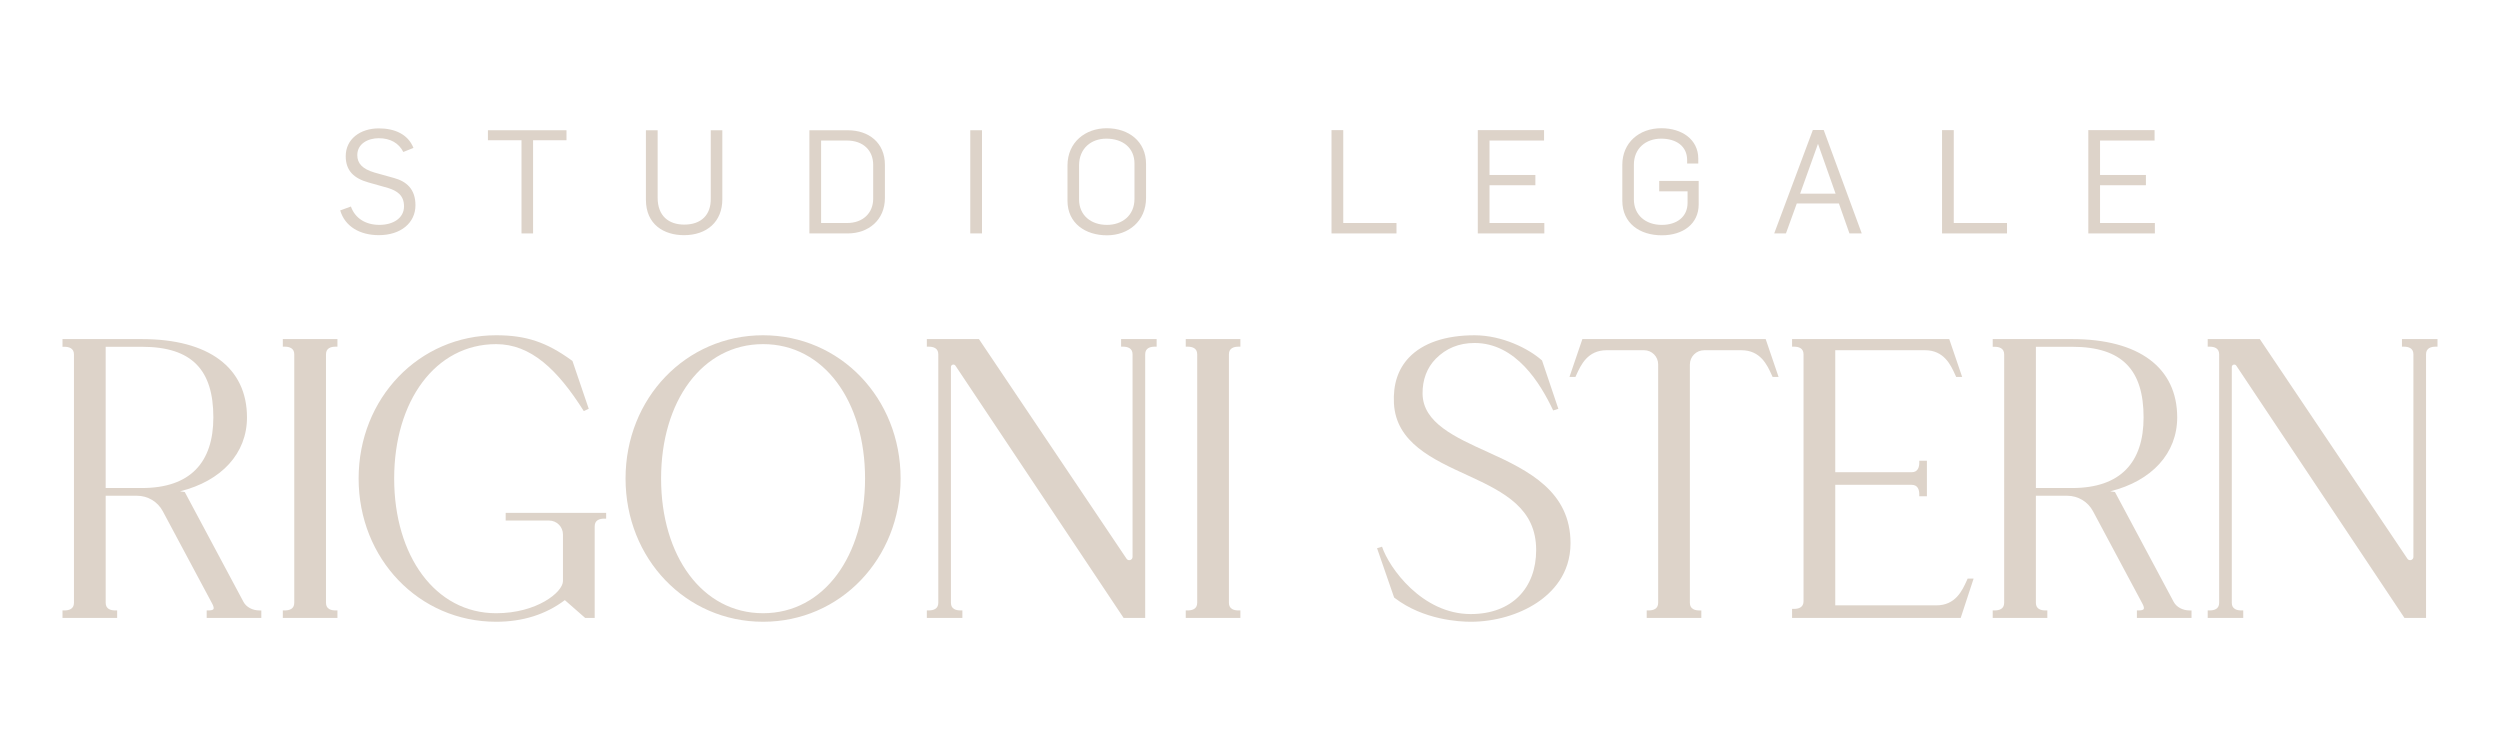 <svg xmlns="http://www.w3.org/2000/svg" xmlns:xlink="http://www.w3.org/1999/xlink" id="Livello_1" x="0px" y="0px" width="200px" height="60px" viewBox="0 0 200 60" xml:space="preserve"><g>	<path fill="#DDD3C9" d="M22.625,49.436v-0.602h0.155c0.347,0,0.761-0.105,0.761-0.608V28.342c0-0.503-0.414-0.608-0.761-0.608  h-0.155v-0.607h4.37v0.607H26.84c-0.348,0-0.761,0.105-0.761,0.608v19.884c0,0.503,0.414,0.608,0.761,0.608h0.155v0.602H22.625z"></path>	<path fill="#DDD3C9" d="M39.692,49.741c-6.169,0-11.002-5.034-11.002-11.46c0-6.427,4.833-11.46,11.002-11.46  c2.389,0,4.028,0.546,6.049,2.016l0.056,0.04l1.302,3.827l-0.397,0.181c-2.101-3.328-4.236-5.354-7.009-5.354  c-4.875,0-8.159,4.569-8.159,10.751s3.284,10.777,8.159,10.777c3.263,0,5.344-1.69,5.344-2.574v-3.729  c0-0.613-0.498-1.111-1.111-1.111h-3.472v-0.617h8.038v0.464h-0.156c-0.347,0-0.761,0.105-0.761,0.608v7.336h-0.76l-1.628-1.426  C43.662,49.159,41.814,49.741,39.692,49.741"></path>	<path fill="#DDD3C9" d="M61.046,49.741c-6.169,0-11.002-5.034-11.002-11.46c0-6.427,4.833-11.46,11.002-11.46  s11.002,5.034,11.002,11.46C72.048,44.707,67.215,49.741,61.046,49.741 M61.046,27.53c-4.875,0-8.159,4.569-8.159,10.751  s3.284,10.777,8.159,10.777c4.875,0,8.159-4.596,8.159-10.777S65.921,27.53,61.046,27.53"></path>	<path fill="#DDD3C9" d="M89.89,49.436L76.435,29.252c-0.108-0.162-0.361-0.085-0.361,0.11v18.863c0,0.503,0.414,0.608,0.761,0.608  h0.155v0.602h-2.843v-0.602h0.156c0.347,0,0.761-0.105,0.761-0.608V28.342c0-0.503-0.414-0.608-0.761-0.608h-0.156v-0.607h4.168  l11.808,17.571c0.145,0.215,0.481,0.112,0.481-0.147V28.342c0-0.503-0.414-0.608-0.761-0.608h-0.155v-0.607h2.843v0.607h-0.155  c-0.347,0-0.761,0.105-0.761,0.608v21.094H89.89z"></path>	<path fill="#DDD3C9" d="M94.86,49.436v-0.602h0.155c0.348,0,0.761-0.105,0.761-0.608V28.342c0-0.503-0.414-0.608-0.761-0.608H94.86  v-0.607h4.371v0.607h-0.156c-0.347,0-0.761,0.105-0.761,0.608v19.884c0,0.503,0.414,0.608,0.761,0.608h0.156v0.602H94.86z"></path>	<path fill="#DDD3C9" d="M117.66,49.741c-0.888,0-3.771-0.137-6.079-1.899l-0.051-0.039l-1.366-3.945l0.399-0.122  c0.562,1.694,3.21,5.389,7.097,5.389c3.312,0,5.233-2.104,5.233-5.116c0-3.293-2.455-4.598-5.472-5.978  c-2.824-1.292-5.744-2.628-5.907-5.771c-0.077-1.503,0.326-2.732,1.2-3.653c1.109-1.168,2.924-1.785,5.25-1.785  c2.237,0,4.347,1.092,5.348,1.974l0.05,0.04l1.306,3.87l-0.415,0.13c-1.023-2.172-2.979-5.397-6.288-5.397  c-1.265,0-2.288,0.436-3.102,1.26c-0.705,0.714-1.071,1.683-1.058,2.799c0.028,2.318,2.574,3.471,5.27,4.69  c3.262,1.477,6.566,3.15,6.566,7.267c0,2.462-1.457,3.947-2.681,4.76C121.501,49.185,119.567,49.741,117.66,49.741"></path>	<path fill="#DDD3C9" d="M131.737,49.436v-0.602h0.155c0.348,0,0.761-0.105,0.761-0.608v-19.08c0-0.624-0.506-1.129-1.129-1.129  h-2.992c-1.527,0-2.065,1.187-2.422,1.973l-0.075,0.166h-0.478l1.033-3.028h14.664l1.032,3.028h-0.476l-0.077-0.167  c-0.356-0.785-0.895-1.971-2.421-1.971h-2.979c-0.632,0-1.143,0.512-1.143,1.143v19.066c0,0.503,0.413,0.608,0.761,0.608h0.155  v0.602H131.737z"></path>	<path fill="#DDD3C9" d="M143.366,49.436v-0.725h0.156c0.347,0,0.761-0.106,0.761-0.609v-19.76c0-0.503-0.414-0.608-0.761-0.608  h-0.156v-0.607h12.573l1.033,3.028h-0.478l-0.076-0.167c-0.356-0.785-0.895-1.971-2.42-1.971h-7.178v9.761h6.114  c0.503,0,0.608-0.414,0.608-0.763v-0.155h0.61v2.843h-0.61v-0.156c0-0.348-0.105-0.761-0.608-0.761h-6.114v9.642h8.094  c1.528,0,2.066-1.188,2.423-1.974l0.074-0.164h0.477l-1.033,3.146H143.366z"></path>	<path fill="#DDD3C9" d="M16.535,49.436v-0.602h0.156c0.205,0,0.346-0.039,0.387-0.107c0.044-0.073,0.008-0.229-0.098-0.428  l-3.959-7.406c-0.406-0.76-1.198-1.233-2.06-1.233H8.455v8.566c0,0.503,0.414,0.608,0.761,0.608h0.156v0.602H5v-0.602h0.156  c0.347,0,0.761-0.105,0.761-0.608V28.351c0-0.502-0.414-0.608-0.761-0.608H5v-0.616h6.354c5.341,0,8.405,2.284,8.405,6.265  c0,2.874-2.027,5.083-5.351,5.912l0.374,0.058l4.698,8.791c0.222,0.415,0.72,0.682,1.27,0.682h0.155v0.602H16.535z M11.354,39.042  c3.881,0,5.714-2.06,5.714-5.65c0-3.748-1.661-5.649-5.714-5.649h-2.9v11.299H11.354z"></path>	<path fill="#DDD3C9" d="M170.952,49.436v-0.602h0.156c0.205,0,0.346-0.039,0.387-0.107c0.044-0.073,0.009-0.229-0.098-0.428  l-3.959-7.406c-0.405-0.76-1.197-1.233-2.06-1.233h-2.507v8.566c0,0.503,0.414,0.608,0.761,0.608h0.155v0.602h-4.37v-0.602h0.155  c0.348,0,0.762-0.105,0.762-0.608V28.351c0-0.502-0.414-0.608-0.762-0.608h-0.155v-0.616h6.354c5.341,0,8.405,2.284,8.405,6.265  c0,2.874-2.027,5.083-5.351,5.912l0.372,0.058l4.699,8.791c0.222,0.415,0.72,0.682,1.27,0.682h0.155v0.602H170.952z   M165.772,39.042c3.881,0,5.715-2.06,5.715-5.65c0-3.748-1.662-5.649-5.715-5.649h-2.9v11.299H165.772z"></path>	<path fill="#DDD3C9" d="M192.358,49.436l-13.454-20.183c-0.108-0.162-0.361-0.085-0.361,0.11v18.863  c0,0.503,0.414,0.608,0.761,0.608h0.155v0.602h-2.843v-0.602h0.155c0.348,0,0.762-0.105,0.762-0.608V28.342  c0-0.503-0.414-0.608-0.762-0.608h-0.155v-0.607h4.168l11.808,17.571c0.146,0.215,0.481,0.112,0.481-0.147V28.342  c0-0.503-0.414-0.608-0.761-0.608h-0.155v-0.607H195v0.607h-0.155c-0.348,0-0.762,0.105-0.762,0.608v21.094H192.358z"></path>	<path fill="#DDD3C9" d="M27.217,16.833l0.856-0.312c0.324,0.926,1.158,1.469,2.281,1.469c1.087,0,1.968-0.532,1.968-1.481  c0-0.88-0.544-1.239-1.273-1.47l-1.562-0.44c-1.158-0.324-1.829-0.926-1.829-2.106c0-1.366,1.157-2.223,2.651-2.223  c1.273,0,2.338,0.475,2.767,1.563l-0.811,0.324c-0.359-0.706-1.031-1.1-1.968-1.1c-0.845,0-1.713,0.429-1.713,1.354  c0,0.648,0.393,1.1,1.365,1.389l1.575,0.44c0.972,0.266,1.713,0.868,1.713,2.176c0,1.412-1.169,2.396-2.928,2.396  C28.803,18.813,27.599,18.13,27.217,16.833"></path>	<polygon fill="#DDD3C9" points="41.72,11.219 39.034,11.219 39.034,10.42 45.319,10.42 45.319,11.219 42.646,11.219 42.646,18.674   41.72,18.674  "></polygon>	<path fill="#DDD3C9" d="M51.673,15.977v-5.556h0.938v5.394c0,1.47,0.891,2.153,2.13,2.153c1.343,0,2.153-0.764,2.119-2.118v-5.429  h0.926v5.499c0.012,1.817-1.239,2.894-3.068,2.894C53.12,18.813,51.673,17.968,51.673,15.977"></path>	<path fill="#DDD3C9" d="M64.751,10.421h3.067c1.701,0,2.975,1.007,2.975,2.767v2.651c0,1.782-1.342,2.835-2.963,2.835h-3.079  V10.421z M67.772,17.841c1.25,0,2.083-0.787,2.083-1.945v-2.708c0-1.146-0.787-1.945-2.107-1.945h-2.06v6.598H67.772z"></path>	<rect x="77.622" y="10.42" fill="#DDD3C9" width="0.938" height="8.253"></rect>	<path fill="#DDD3C9" d="M85.399,16.058v-2.813c0-1.875,1.436-2.986,3.137-2.986c1.759,0,3.148,1.053,3.148,2.859v2.72  c0,1.864-1.424,2.987-3.125,2.987C86.834,18.825,85.399,17.864,85.399,16.058 M90.758,15.908v-2.825  c0-1.25-0.926-1.991-2.257-1.991c-1.204,0-2.176,0.775-2.176,2.142v2.72c0,1.261,0.938,2.037,2.234,2.037  C89.751,17.991,90.758,17.262,90.758,15.908"></path>	<polygon fill="#DDD3C9" points="106.521,10.41 107.46,10.41 107.46,17.841 111.719,17.841 111.719,18.674 106.521,18.674  "></polygon>	<polygon fill="#DDD3C9" points="118.224,10.41 123.524,10.41 123.524,11.243 119.161,11.243 119.161,13.998 122.83,13.998   122.83,14.819 119.161,14.819 119.161,17.841 123.547,17.841 123.547,18.674 118.224,18.674  "></polygon>	<path fill="#DDD3C9" d="M129.785,16.058v-2.871c0-1.76,1.331-2.929,3.125-2.929c1.644,0,2.952,0.903,2.952,2.431v0.394h-0.891  v-0.278c0-1.111-0.869-1.713-2.084-1.713c-1.204,0-2.176,0.764-2.176,2.083v2.778c0,1.25,0.937,2.038,2.233,2.038  c1.204,0,2.061-0.648,2.061-1.76v-0.926h-2.269v-0.833h3.159v1.875c0,1.563-1.25,2.477-2.951,2.477  C131.187,18.824,129.785,17.864,129.785,16.058"></path>	<path fill="#DDD3C9" d="M145.028,10.398h0.868l3.044,8.276h-0.984l-0.844-2.396h-3.369l-0.868,2.396h-0.938L145.028,10.398z   M146.846,15.491l-1.401-3.97h-0.011l-1.424,3.97H146.846z"></path>	<polygon fill="#DDD3C9" points="155.363,10.41 156.301,10.41 156.301,17.841 160.561,17.841 160.561,18.674 155.363,18.674  "></polygon>	<polygon fill="#DDD3C9" points="167.065,10.41 172.366,10.41 172.366,11.243 168.003,11.243 168.003,13.998 171.673,13.998   171.673,14.819 168.003,14.819 168.003,17.841 172.39,17.841 172.39,18.674 167.065,18.674  "></polygon></g></svg>